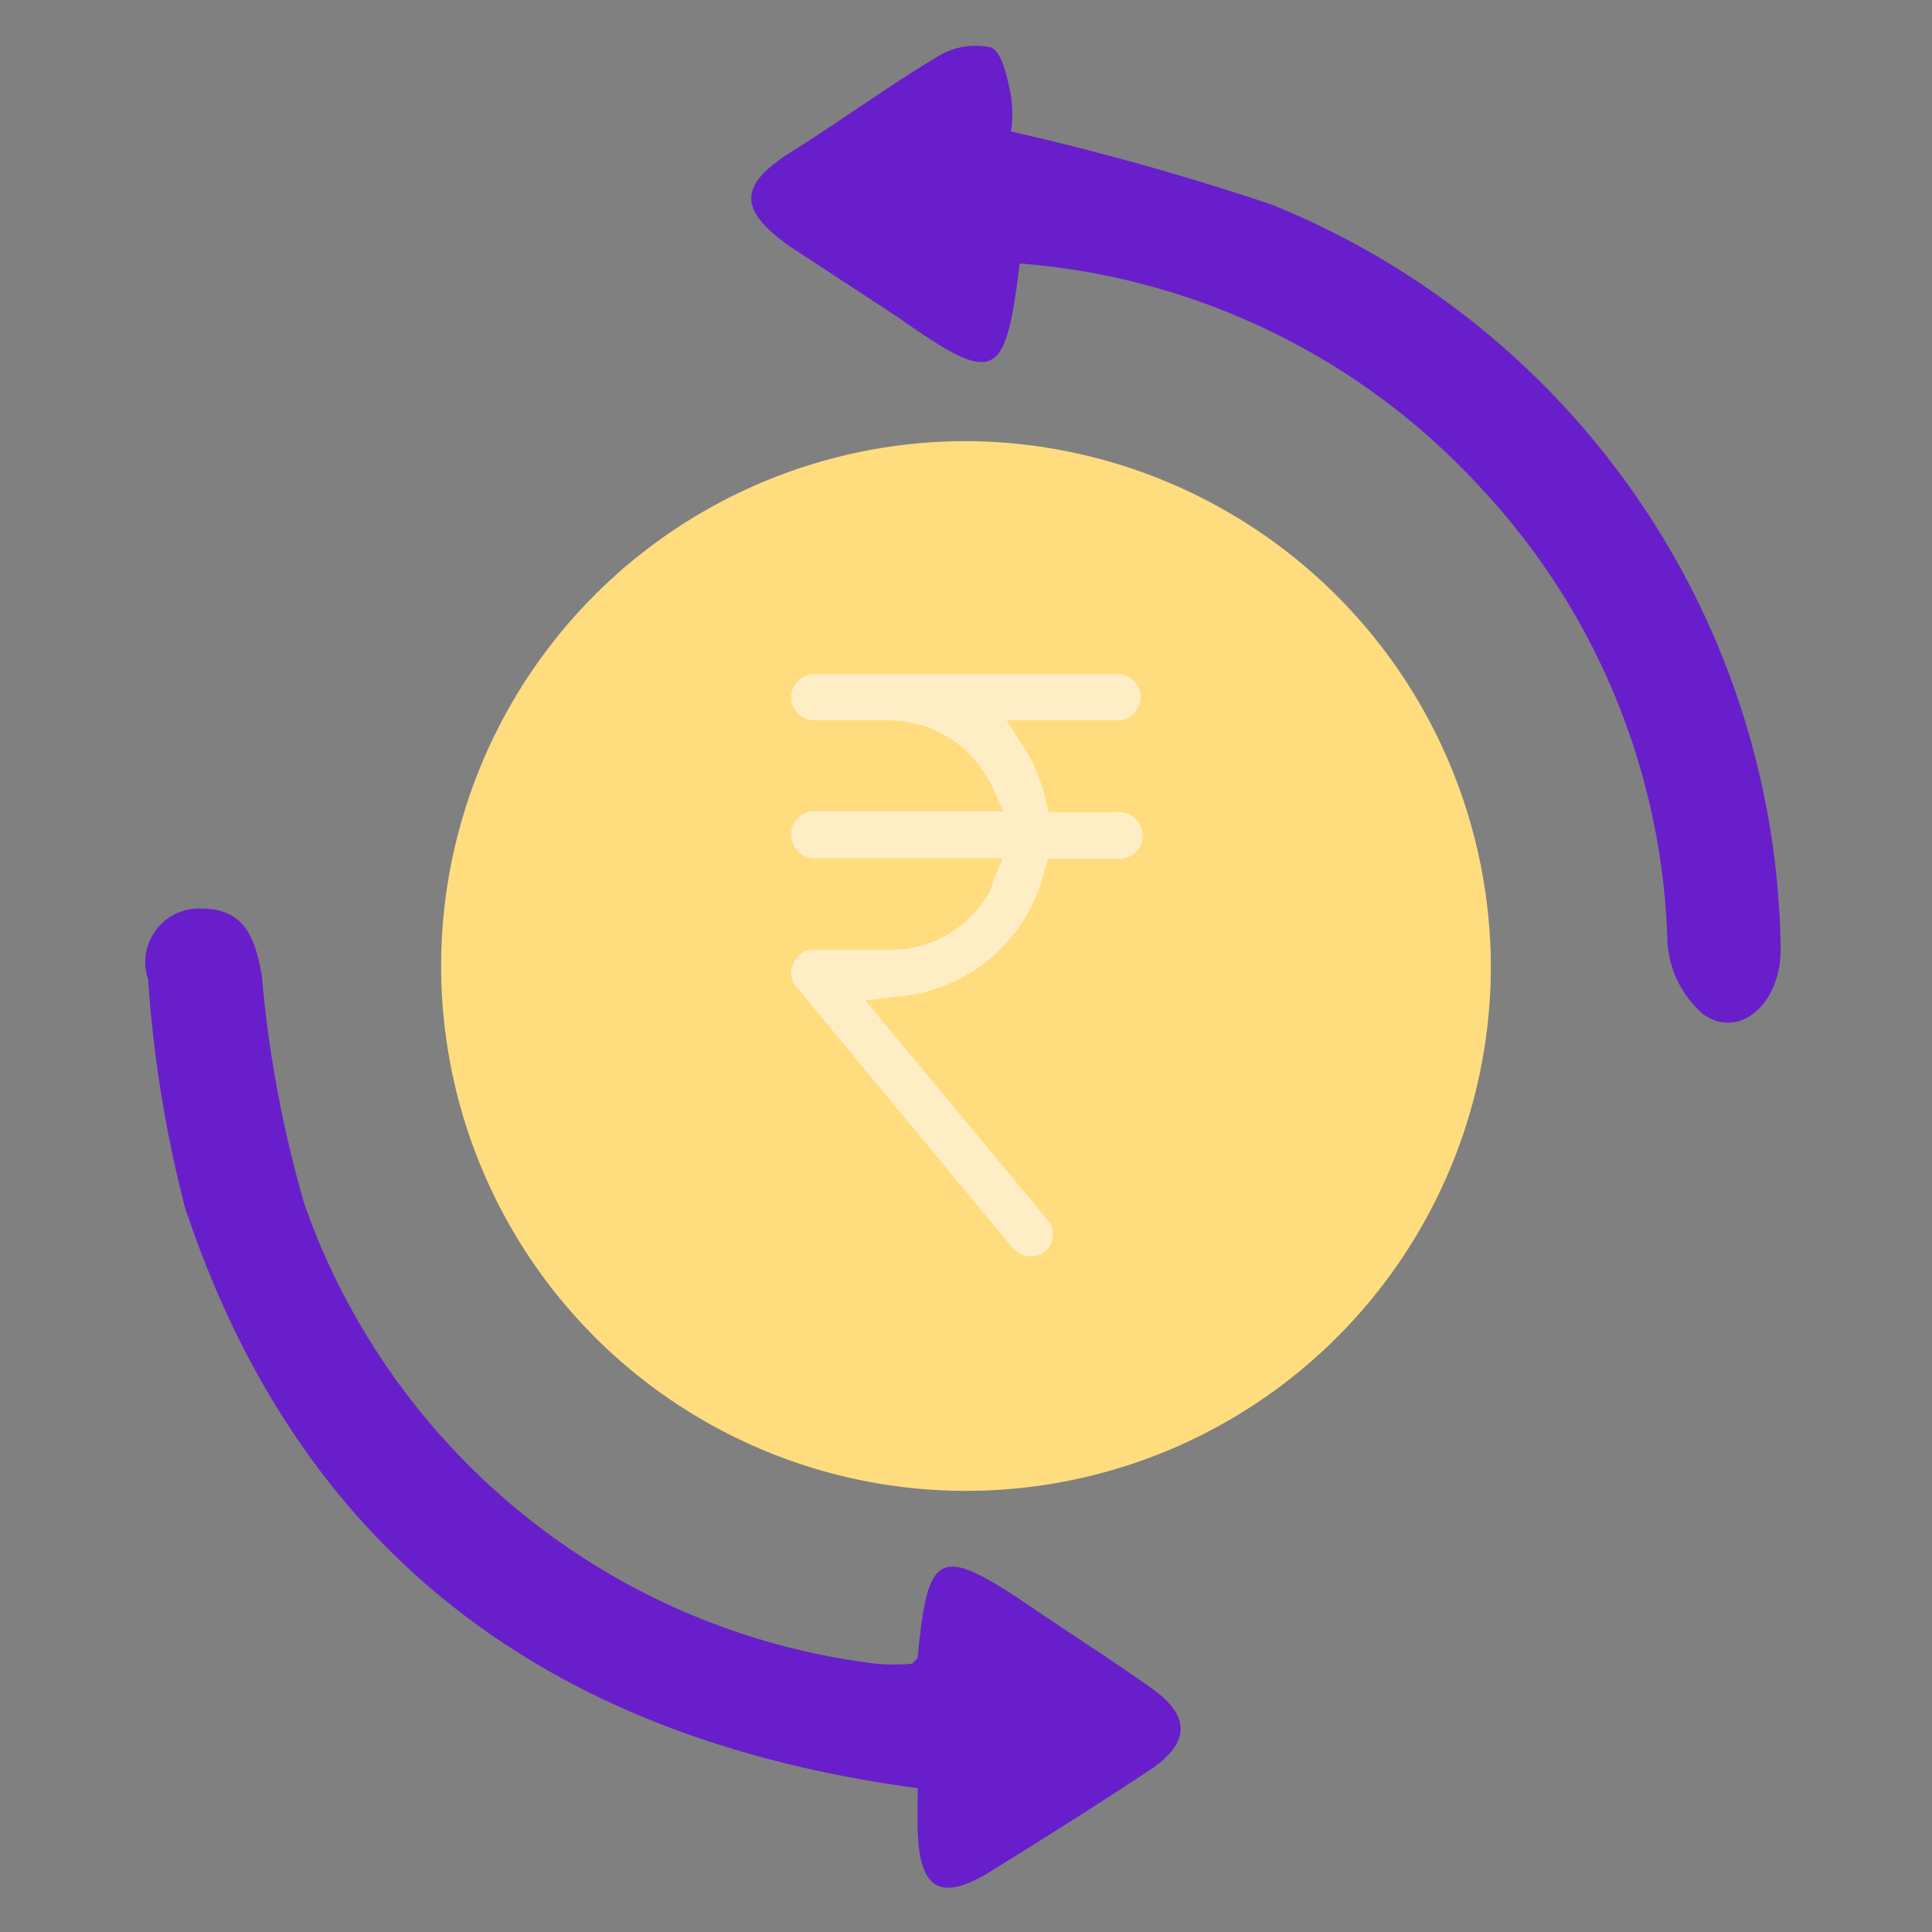 <svg id="Layer_1" data-name="Layer 1" xmlns="http://www.w3.org/2000/svg" viewBox="0 0 36 36"><rect x="0" y="0" width="36" height="36" fill="#808080" stroke="none"/><defs><style>.cls-1{fill:#681fcb;}.cls-2{fill:#fff;}.cls-3{fill:#ffdd7f;}.cls-4{fill:#ffeec5;}</style></defs><path class="cls-1" d="M19,4.91c-.27,2.2-.45,2.28-2.27,1l-2-1.31c-.95-.67-1-1.13,0-1.76s1.8-1.22,2.73-1.78a1.37,1.37,0,0,1,1-.18c.22.09.31.58.38.91a2.46,2.46,0,0,1,0,.66,50.25,50.25,0,0,1,4.85,1.36,15.17,15.17,0,0,1,9.49,13.89c0,1-.77,1.68-1.44,1.2a1.93,1.93,0,0,1-.67-1.34,12.9,12.9,0,0,0-3.46-8.45A13,13,0,0,0,19,4.91Z"/><path class="cls-1" d="M17.1,33.32C10.29,32.41,5.61,29,3.45,22.51a23.09,23.09,0,0,1-.69-4.26,1,1,0,0,1,1-1.32c.81,0,1,.57,1.12,1.26a22,22,0,0,0,.79,4.24A12.94,12.94,0,0,0,16.32,31,3.63,3.63,0,0,0,17,31c.06-.07.1-.09.1-.12.19-2,.4-2.1,2.11-.94.75.51,1.52,1,2.25,1.52s.71,1,0,1.5c-1,.66-2,1.29-3,1.91s-1.33.26-1.36-.77C17.09,33.86,17.1,33.6,17.1,33.32Z"/><path class="cls-2" d="M16.37,16.05h2.7v1.37H15.88l-.11.84a1.31,1.31,0,0,0,.29.13,7,7,0,0,1,1.45,0c.57.13,1.59-.59,1.62.72s-1,.63-1.58.78a5,5,0,0,1-1.1,0c.87,1.77,2.49,2,4.42.69.06,0,.13,0,.17,0,1.52,1.17,1.47,1.57-.27,2.41a4.71,4.71,0,0,1-6.22-2.25c-.28-.55-.53-.95-1.25-.88-.16,0-.5-.45-.51-.7s.28-.52.48-.74.28,0,.49-.05l.05-.83a1.24,1.24,0,0,0-.36-.1c-.67.06-.71-.34-.71-.86S13,16,13.48,16s.76-.25,1-.68a4.68,4.68,0,0,1,7.22-1.82,1.56,1.56,0,0,1,.35.87c-.49.27-.63,1.35-1.54.73C18.94,14.07,17.57,14.34,16.37,16.05Z"/><path class="cls-3" d="M18.05,8.22A9.78,9.78,0,1,0,27.78,18,9.82,9.82,0,0,0,18.05,8.22Z"/><path class="cls-4" d="M20.81,15.14H19.54l-.06-.24a3.13,3.13,0,0,0-.42-1l-.31-.48h2.07a.42.42,0,0,0,.32-.14.44.44,0,0,0,.11-.33.44.44,0,0,0-.45-.39H15.19a.4.4,0,0,0-.28.1.41.41,0,0,0-.14.47.42.42,0,0,0,.4.29h1.42a2.13,2.13,0,0,1,1.86,1.16.22.22,0,0,1,.05.1l.2.44H15.18a.43.43,0,0,0-.33.15.4.4,0,0,0-.1.33.43.43,0,0,0,.45.39h3.49l-.19.45,0,.06A2.09,2.09,0,0,1,16.6,17.7H15.19a.4.4,0,0,0-.4.25.38.38,0,0,0,.07.46l4,4.83a.49.49,0,0,0,.35.17.47.47,0,0,0,.27-.1.42.42,0,0,0,0-.62l-3.36-4.05.56-.07a3.07,3.07,0,0,0,2.78-2.35l.07-.22H20.9a.43.43,0,0,0-.09-.86Z"/><path class="cls-4" d="M20.81,15.14H19.54l-.06-.24a3.13,3.13,0,0,0-.42-1l-.31-.48h2.07a.42.42,0,0,0,.32-.14.44.44,0,0,0,.11-.33.44.44,0,0,0-.45-.39H15.19a.4.4,0,0,0-.28.1.41.41,0,0,0-.14.47.42.42,0,0,0,.4.29h1.42a2.13,2.13,0,0,1,1.86,1.16.22.22,0,0,1,.05.1l.2.44H15.18a.43.43,0,0,0-.33.15.4.4,0,0,0-.1.33.43.43,0,0,0,.45.39h3.49l-.19.45,0,.06A2.09,2.09,0,0,1,16.6,17.7H15.19a.4.4,0,0,0-.4.25.38.38,0,0,0,.07.46l4,4.83a.49.49,0,0,0,.35.17.47.47,0,0,0,.27-.1.42.42,0,0,0,0-.62l-3.36-4.05.56-.07a3.07,3.07,0,0,0,2.78-2.35l.07-.22H20.9a.43.43,0,0,0-.09-.86Z"/></svg>